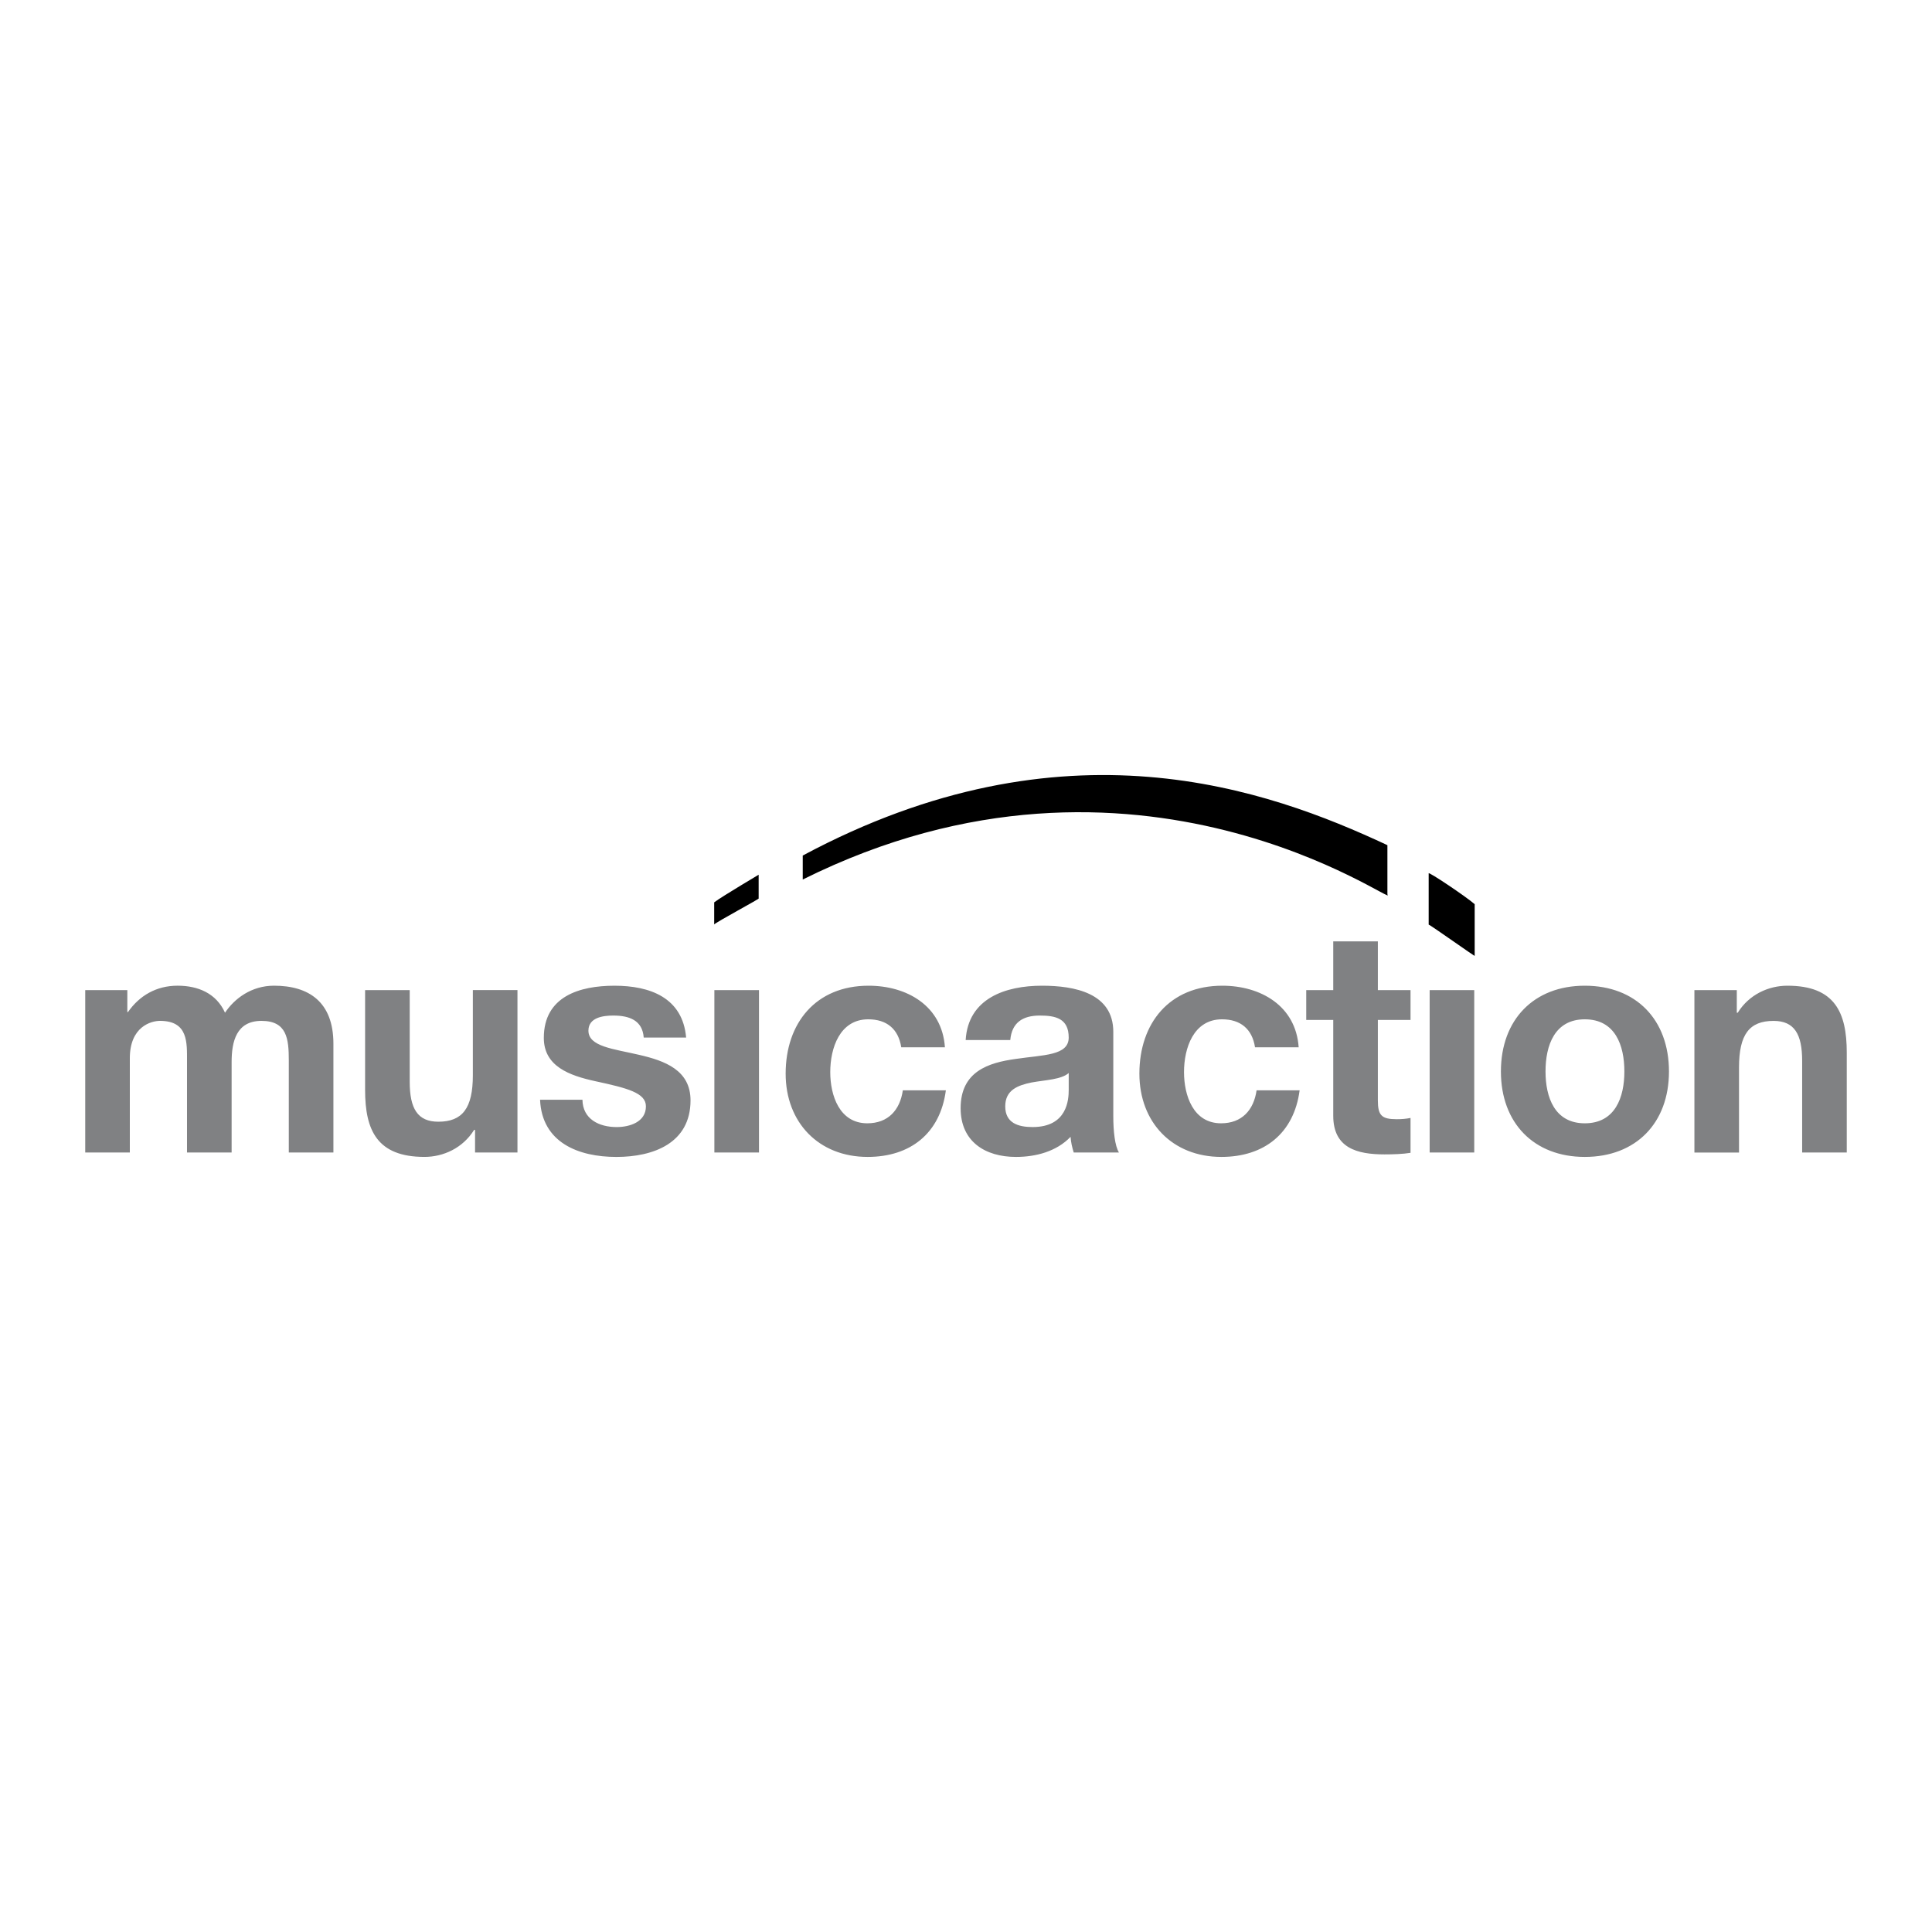 <svg xmlns="http://www.w3.org/2000/svg" width="2500" height="2500" viewBox="0 0 192.756 192.756"><g fill-rule="evenodd" clip-rule="evenodd"><path fill="#fff" fill-opacity="0" d="M0 0h192.756v192.756H0V0z"/><path d="M80.09 85.357c26.086-13.968 46.385-6.621 58.332-1.034v4.916c1.277 1.578-24.953-18.123-58.332-1.488v-2.394zM142.539 92.25v-5.116c-.072-.227 3.719 2.313 4.59 3.075v5.152c.144.173-4.471-3.119-4.59-3.111zM71.255 92.232v-2.204c.853-.644 4.744-2.93 4.436-2.757v2.367c.281-.063-4.291 2.386-4.436 2.594z"/><path d="M8.504 98.783h4.2v2.193h.062c1.16-1.662 2.852-2.633 4.952-2.633 2.038 0 3.855.752 4.733 2.695.94-1.41 2.633-2.695 4.89-2.695 3.447 0 5.924 1.598 5.924 5.799v10.844h-4.451v-9.184c0-2.162-.188-3.949-2.727-3.949-2.508 0-2.978 2.068-2.978 4.105v9.027h-4.451v-9.09c0-1.881.125-4.043-2.696-4.043-.877 0-3.009.564-3.009 3.73v9.402H8.504V98.783zM51.628 114.986h-4.231v-2.256h-.094c-1.129 1.816-3.072 2.695-4.953 2.695-4.733 0-5.924-2.664-5.924-6.676v-9.967h4.451v9.15c0 2.666.783 3.982 2.852 3.982 2.414 0 3.448-1.35 3.448-4.641v-8.492h4.451v16.205zM58.111 109.721c.031 1.943 1.661 2.727 3.417 2.727 1.285 0 2.915-.5 2.915-2.068 0-1.348-1.85-1.818-5.046-2.508-2.57-.562-5.14-1.473-5.14-4.324 0-4.139 3.573-5.203 7.052-5.203 3.542 0 6.802 1.191 7.146 5.172h-4.231c-.125-1.725-1.441-2.195-3.04-2.195-1.003 0-2.477.189-2.477 1.506 0 1.598 2.508 1.816 5.047 2.412 2.601.596 5.14 1.537 5.14 4.545 0 4.264-3.698 5.643-7.396 5.643-3.761 0-7.429-1.41-7.616-5.705h4.229v-.002zM71.273 114.986h4.451V98.783h-4.451v16.203zM89.917 104.486c-.282-1.818-1.442-2.789-3.291-2.789-2.852 0-3.792 2.883-3.792 5.266 0 2.318.909 5.109 3.699 5.109 2.068 0 3.26-1.316 3.542-3.291h4.294c-.564 4.293-3.542 6.645-7.804 6.645-4.89 0-8.181-3.447-8.181-8.307 0-5.045 3.009-8.775 8.274-8.775 3.824 0 7.334 2.006 7.616 6.143h-4.357v-.001zM96.344 103.766c.25-4.168 3.98-5.422 7.617-5.422 3.229 0 7.113.721 7.113 4.607v8.432c0 1.473.158 2.945.564 3.604h-4.512c-.156-.502-.283-1.035-.314-1.566-1.41 1.473-3.479 2.006-5.453 2.006-3.072 0-5.517-1.535-5.517-4.859 0-3.666 2.759-4.543 5.517-4.92 2.727-.408 5.266-.314 5.266-2.131 0-1.912-1.316-2.195-2.883-2.195-1.693 0-2.791.689-2.947 2.445h-4.451v-.001zm10.281 3.291c-.752.658-2.32.689-3.699.941-1.379.281-2.633.752-2.633 2.381 0 1.662 1.285 2.068 2.729 2.068 3.479 0 3.604-2.758 3.604-3.729v-1.661h-.001zM125.213 104.486c-.281-1.818-1.441-2.789-3.291-2.789-2.854 0-3.793 2.883-3.793 5.266 0 2.318.91 5.109 3.699 5.109 2.068 0 3.26-1.316 3.541-3.291h4.295c-.564 4.293-3.543 6.645-7.805 6.645-4.891 0-8.182-3.447-8.182-8.307 0-5.045 3.01-8.775 8.275-8.775 3.824 0 7.334 2.006 7.617 6.143h-4.356v-.001zM137.469 98.783h3.26v2.977h-3.26v8.023c0 1.506.377 1.881 1.881 1.881.471 0 .908-.031 1.379-.125v3.479c-.752.125-1.725.156-2.602.156-2.727 0-5.109-.627-5.109-3.854v-9.561h-2.695v-2.977h2.695v-4.859h4.451v4.86zM142.637 114.986h4.449V98.783h-4.449v16.203zM158.115 98.344c5.107 0 8.398 3.385 8.398 8.557 0 5.141-3.291 8.525-8.398 8.525-5.078 0-8.369-3.385-8.369-8.525 0-5.172 3.291-8.557 8.369-8.557zm0 13.728c3.039 0 3.949-2.602 3.949-5.172 0-2.602-.91-5.203-3.949-5.203-3.01 0-3.918 2.602-3.918 5.203 0 2.571.908 5.172 3.918 5.172zM169.051 98.783h4.23v2.256h.094c1.129-1.818 3.072-2.695 4.953-2.695 4.732 0 5.924 2.664 5.924 6.676v9.967h-4.451v-9.152c0-2.664-.783-3.98-2.852-3.98-2.414 0-3.447 1.348-3.447 4.639v8.494h-4.451V98.783z" fill="#808183"/></g></svg>
